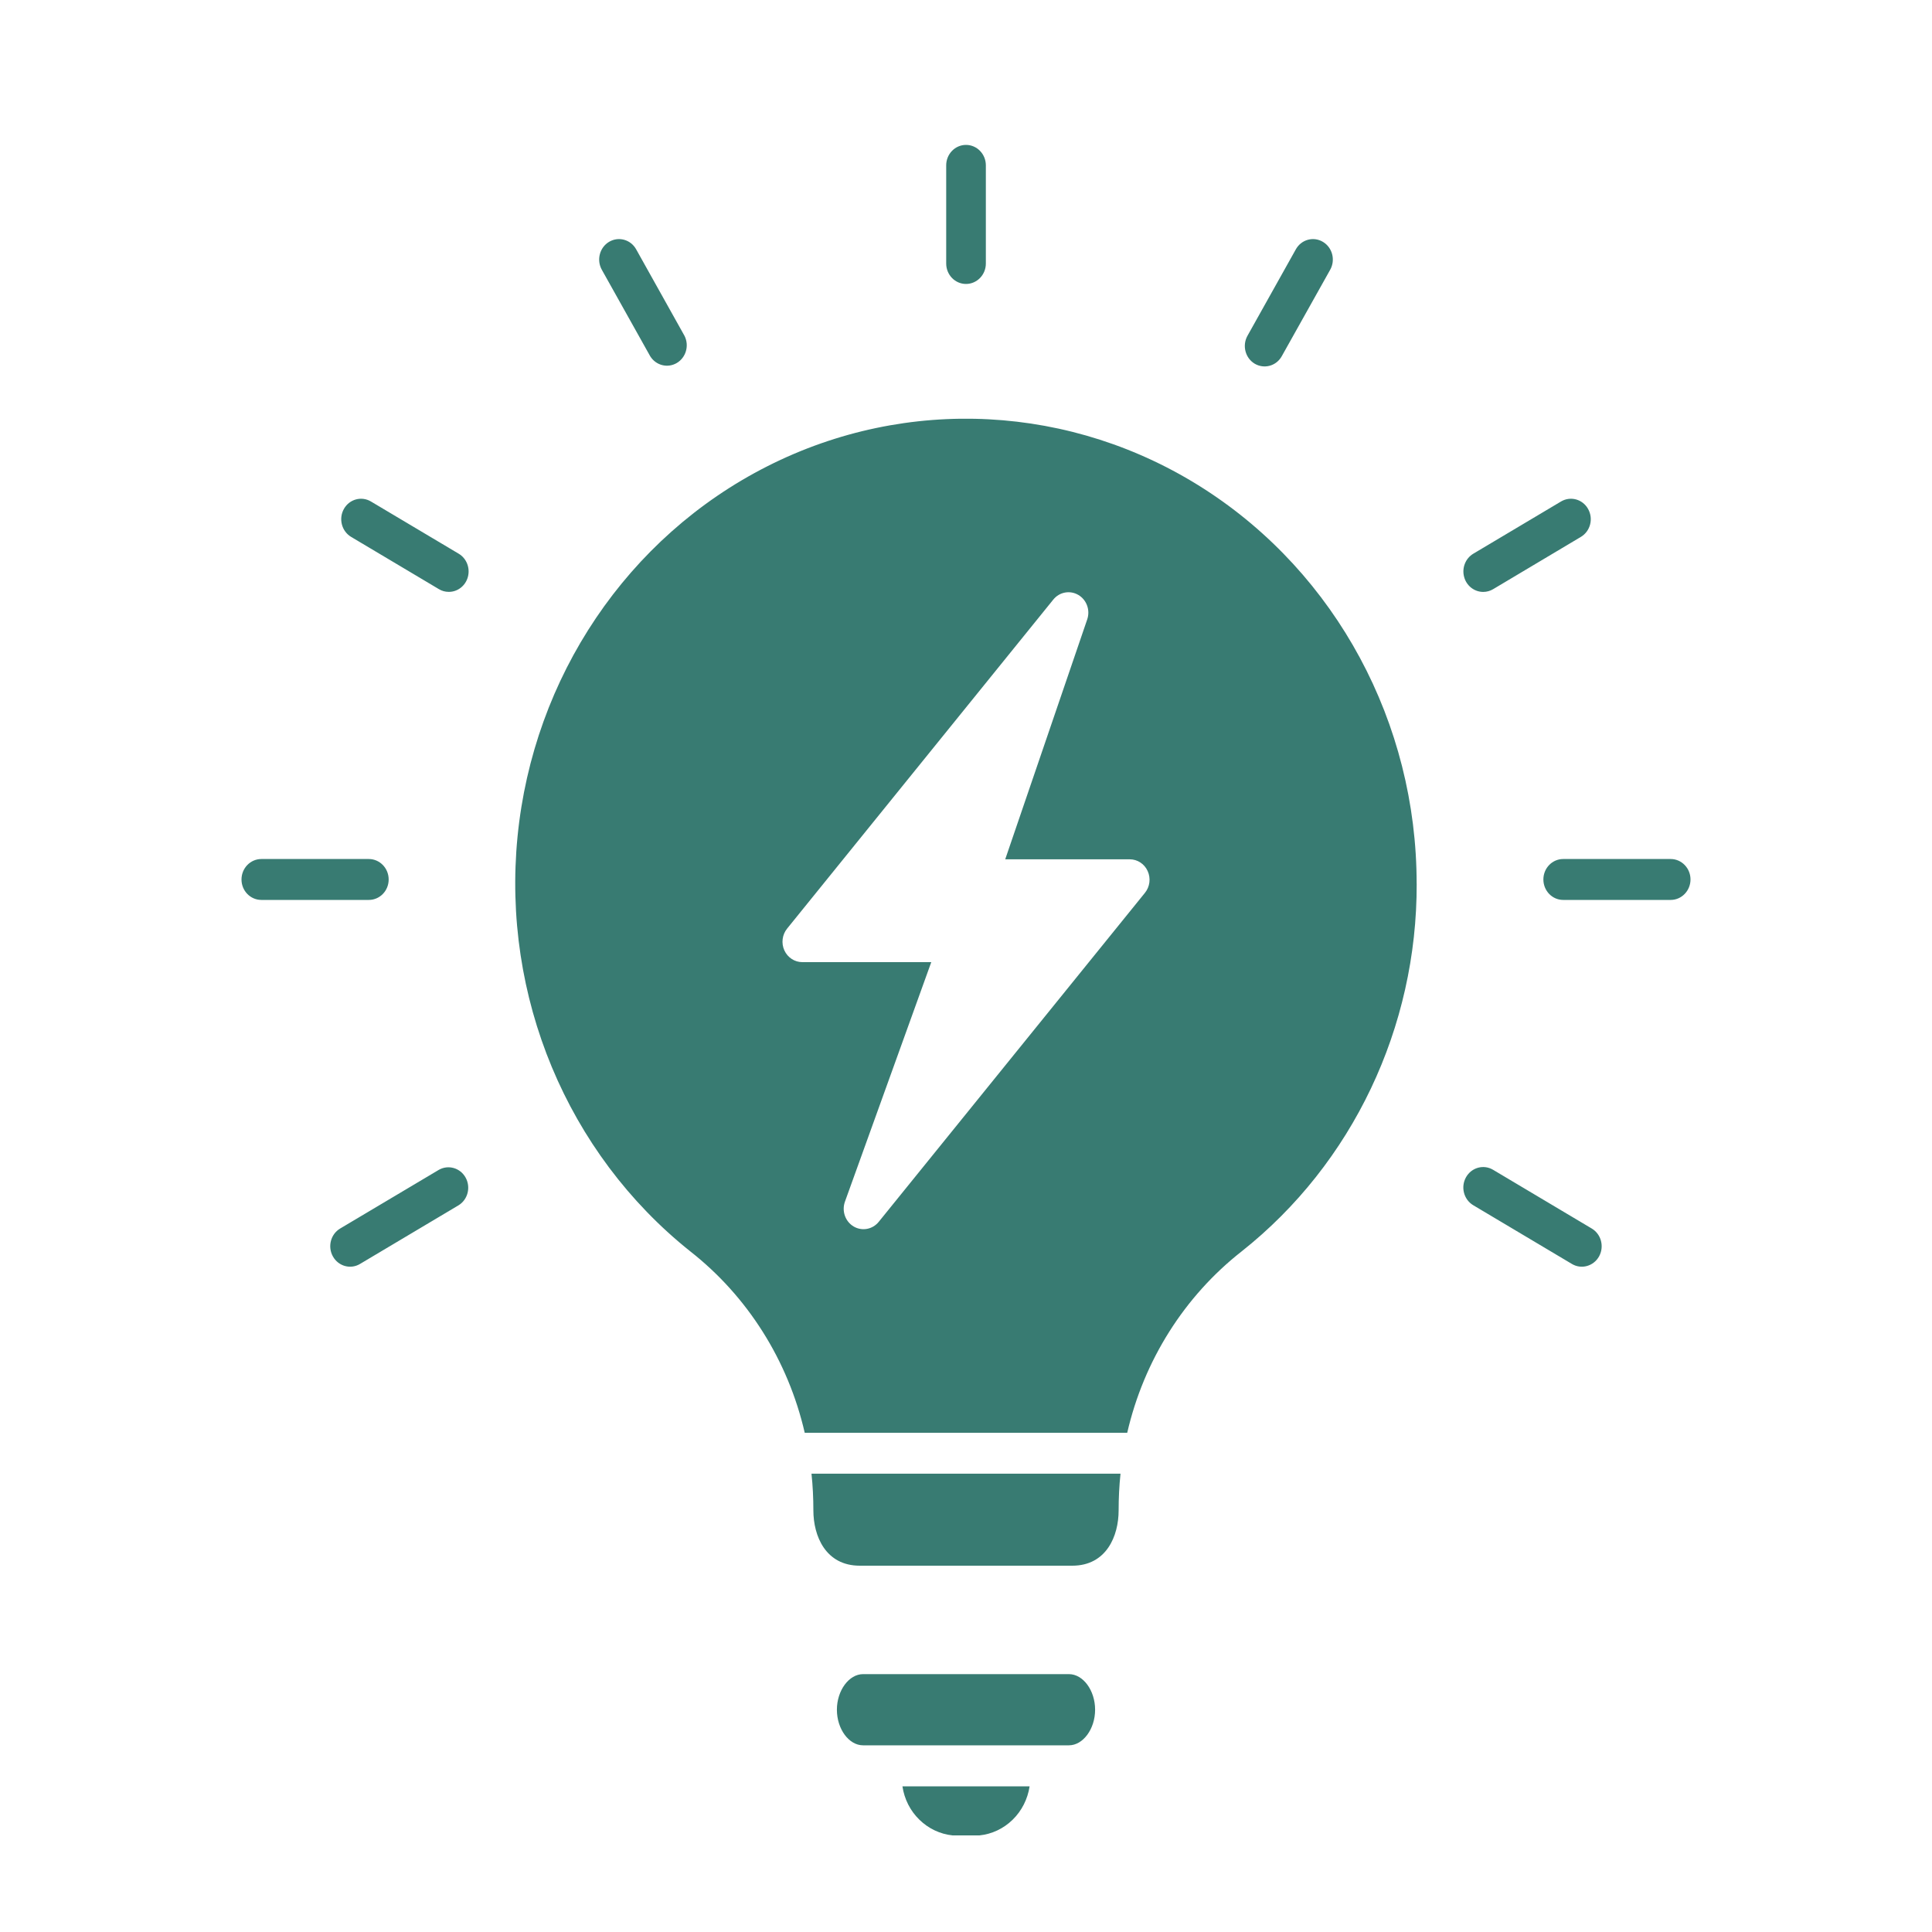 <svg width="40" height="40" viewBox="0 0 40 40" fill="none" xmlns="http://www.w3.org/2000/svg">
<path d="M19.59 5.456V3.423C19.59 3.19 19.773 3 20 3C20.227 3 20.411 3.19 20.411 3.423V5.456C20.411 5.689 20.227 5.879 20 5.879C19.773 5.879 19.59 5.689 19.59 5.456ZM8.047 18.209C8.047 17.975 7.863 17.785 7.636 17.785H5.411C5.184 17.785 5 17.975 5 18.209C5 18.443 5.184 18.632 5.411 18.632H7.636C7.863 18.632 8.047 18.443 8.047 18.209ZM9.086 24.22L7.043 25.435C6.846 25.552 6.779 25.811 6.893 26.014C7.006 26.216 7.257 26.286 7.453 26.169L9.496 24.953C9.687 24.834 9.751 24.579 9.639 24.379C9.528 24.18 9.282 24.109 9.086 24.22ZM13.461 7.374C13.579 7.566 13.822 7.628 14.013 7.515C14.203 7.402 14.274 7.154 14.172 6.953L13.171 5.162C13.058 4.959 12.807 4.89 12.61 5.007C12.414 5.124 12.347 5.383 12.46 5.585L13.461 7.374ZM25.977 7.53C26.072 7.586 26.184 7.601 26.289 7.572C26.394 7.543 26.484 7.472 26.538 7.374L27.54 5.585C27.653 5.382 27.586 5.124 27.389 5.007C27.193 4.89 26.942 4.959 26.829 5.162L25.827 6.953C25.715 7.155 25.782 7.413 25.977 7.53ZM34.59 17.785H32.364C32.137 17.785 31.954 17.975 31.954 18.208C31.954 18.442 32.137 18.632 32.364 18.632H34.59C34.816 18.632 35 18.442 35 18.208C35 17.975 34.816 17.785 34.59 17.785ZM32.955 25.435L30.912 24.219C30.716 24.102 30.465 24.172 30.352 24.374C30.238 24.577 30.306 24.836 30.502 24.953L32.545 26.169C32.741 26.286 32.992 26.216 33.106 26.014C33.219 25.811 33.152 25.552 32.955 25.435ZM30.709 12.255C30.781 12.255 30.852 12.235 30.914 12.198L32.73 11.116C32.926 10.999 32.994 10.741 32.88 10.538C32.767 10.335 32.516 10.266 32.319 10.383L30.503 11.464C30.342 11.56 30.264 11.756 30.312 11.941C30.36 12.127 30.523 12.255 30.709 12.255ZM9.497 11.464L7.68 10.383C7.484 10.266 7.233 10.335 7.12 10.537C7.006 10.74 7.074 10.999 7.27 11.116L9.086 12.197C9.148 12.235 9.219 12.254 9.291 12.254C9.477 12.255 9.64 12.126 9.688 11.941C9.736 11.755 9.658 11.56 9.497 11.464ZM19.723 38H20.278C20.536 37.974 20.778 37.859 20.966 37.675C21.154 37.492 21.277 37.248 21.317 36.984H18.684C18.723 37.248 18.846 37.492 19.035 37.675C19.223 37.859 19.465 37.974 19.723 38ZM22.131 34.661H17.869C17.577 34.661 17.327 35 17.327 35.398C17.327 35.797 17.575 36.135 17.869 36.135H22.131C22.423 36.135 22.673 35.797 22.673 35.398C22.673 34.999 22.425 34.661 22.131 34.661H22.131ZM16.84 31.272C16.84 31.799 17.092 32.416 17.8 32.416H22.2C22.908 32.416 23.16 31.8 23.16 31.272C23.16 31.018 23.172 30.764 23.199 30.511H16.801C16.828 30.764 16.84 31.018 16.84 31.272ZM29.331 18.294C29.34 21.275 28.001 24.09 25.709 25.907C24.521 26.838 23.683 28.166 23.338 29.664H16.661C16.316 28.166 15.478 26.838 14.29 25.907C11.741 23.874 10.39 20.629 10.715 17.322C11.04 14.016 12.995 11.117 15.888 9.653C18.78 8.189 22.2 8.368 24.934 10.125C27.668 11.883 29.33 14.971 29.33 18.294L29.331 18.294ZM23.761 18.034C23.694 17.885 23.549 17.791 23.39 17.791H20.812L22.509 12.826C22.576 12.633 22.498 12.418 22.325 12.317C22.152 12.216 21.934 12.256 21.807 12.414L16.296 19.226C16.194 19.352 16.172 19.528 16.239 19.676C16.307 19.825 16.452 19.92 16.611 19.92H19.281L17.494 24.878C17.424 25.071 17.499 25.288 17.672 25.392C17.845 25.495 18.065 25.455 18.193 25.297L23.705 18.485C23.807 18.359 23.829 18.183 23.761 18.034Z" fill="#387B72"/>
</svg>
